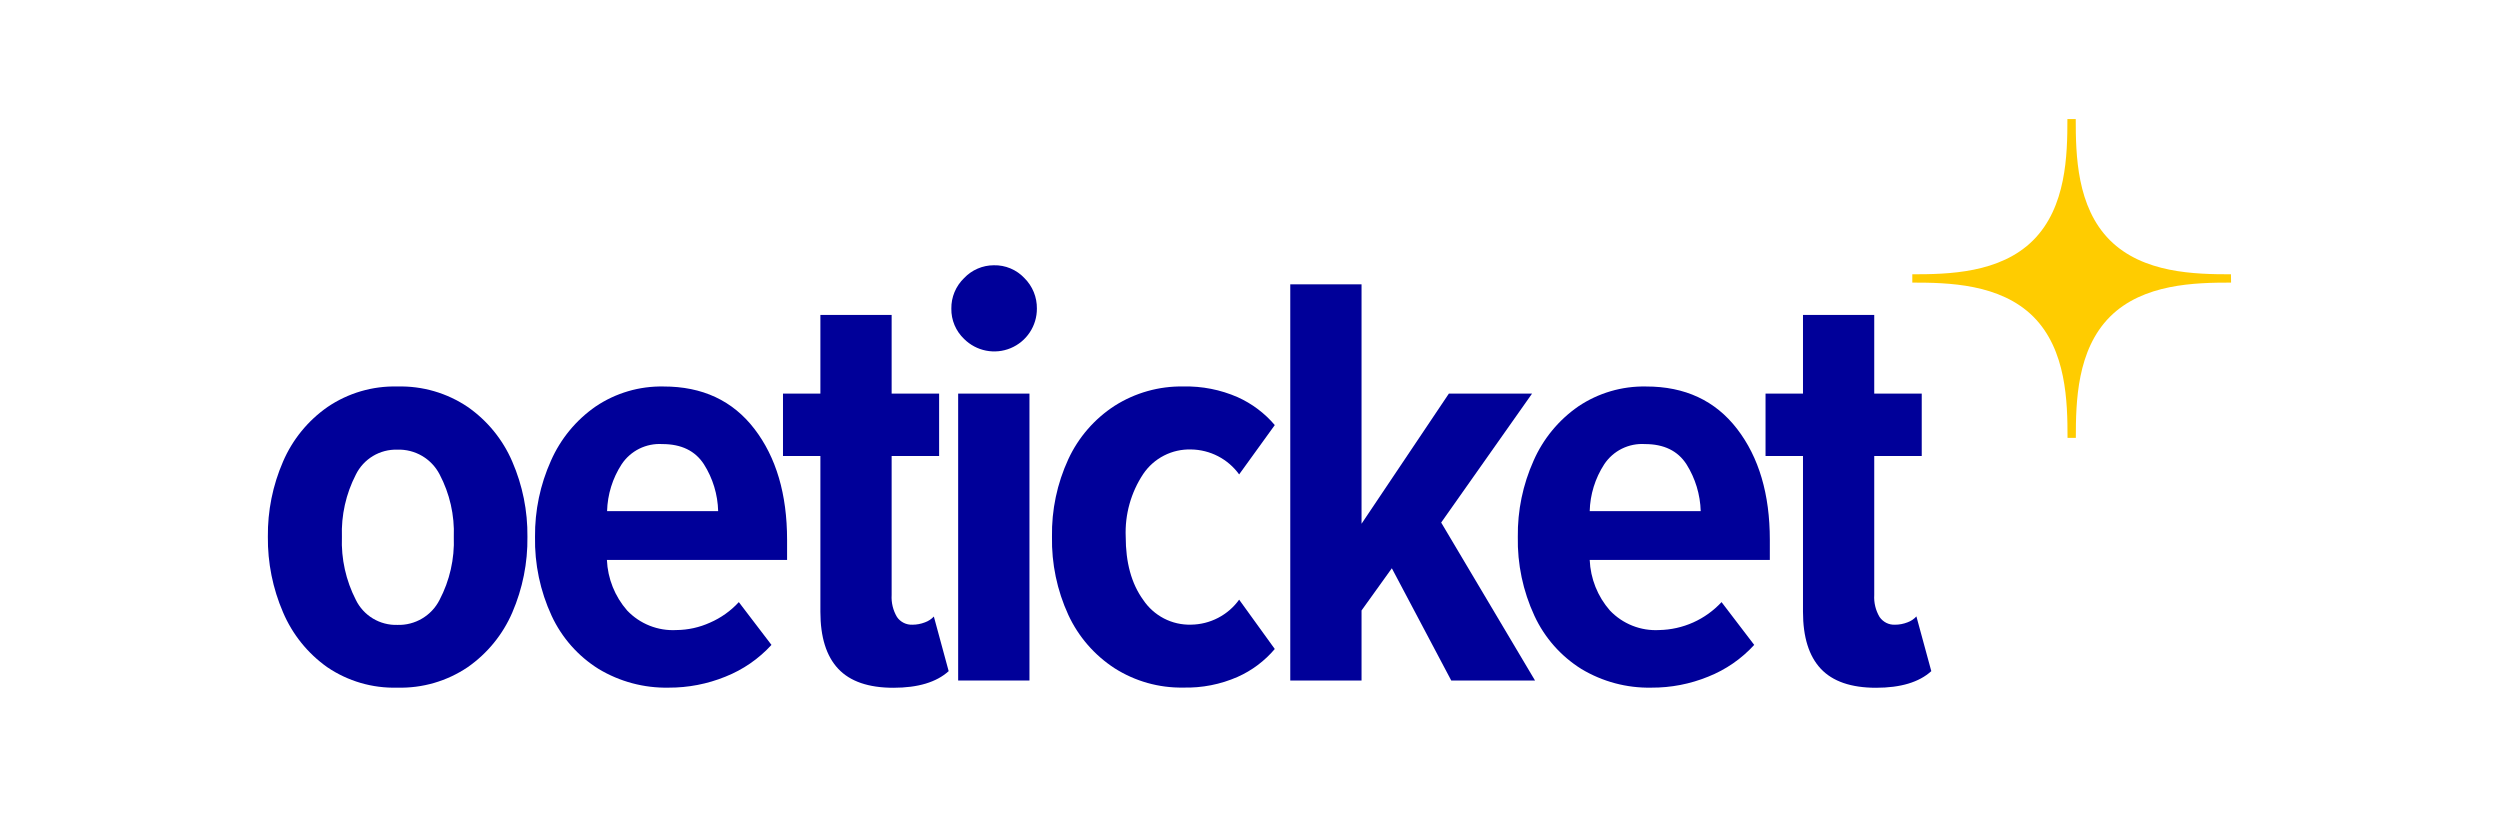 <svg width="102" height="34" viewBox="0 0 102 34" fill="none" xmlns="http://www.w3.org/2000/svg">
<path d="M91.023 11.191C89.556 11.191 87.436 11.15 86.082 9.798C84.731 8.444 84.69 6.325 84.69 4.857H84.35C84.35 6.325 84.307 8.444 82.958 9.798C81.604 11.155 79.475 11.191 78.022 11.191V11.53C79.489 11.53 81.609 11.573 82.963 12.923C84.312 14.277 84.355 16.396 84.355 17.864H84.694C84.694 16.396 84.736 14.277 86.087 12.923C87.441 11.573 89.56 11.53 91.028 11.53L91.023 11.191Z" fill="#FFCC00"/>
<path d="M19.084 16.604C18.238 16.033 17.235 15.741 16.214 15.769C15.201 15.742 14.204 16.035 13.366 16.604C12.563 17.163 11.933 17.936 11.547 18.835C11.127 19.802 10.917 20.847 10.929 21.901C10.918 22.96 11.128 24.008 11.547 24.98C11.929 25.88 12.553 26.656 13.351 27.221C14.193 27.793 15.194 28.085 16.212 28.056C17.232 28.084 18.236 27.792 19.082 27.221C19.884 26.662 20.514 25.89 20.901 24.992C21.322 24.017 21.533 22.964 21.519 21.901C21.531 20.847 21.321 19.802 20.901 18.835C20.516 17.936 19.887 17.164 19.084 16.604ZM17.934 24.476C17.774 24.792 17.527 25.055 17.222 25.236C16.918 25.417 16.568 25.507 16.214 25.496C15.864 25.507 15.517 25.417 15.216 25.236C14.915 25.055 14.673 24.791 14.519 24.476C14.112 23.683 13.916 22.799 13.95 21.909C13.918 21.025 14.114 20.149 14.519 19.363C14.674 19.049 14.916 18.786 15.217 18.605C15.518 18.425 15.864 18.335 16.214 18.346C16.567 18.334 16.915 18.423 17.219 18.6C17.523 18.778 17.771 19.038 17.934 19.351C18.349 20.138 18.55 21.02 18.515 21.909C18.549 22.801 18.348 23.686 17.934 24.476Z" fill="#000099"/>
<path d="M27.073 15.769C26.09 15.749 25.125 16.032 24.309 16.58C23.505 17.136 22.872 17.904 22.478 18.799C22.04 19.774 21.819 20.832 21.829 21.901C21.808 23.013 22.04 24.116 22.507 25.125C22.922 26.018 23.587 26.772 24.423 27.293C25.285 27.812 26.277 28.077 27.284 28.056C28.076 28.059 28.862 27.907 29.597 27.608C30.313 27.324 30.956 26.881 31.476 26.312L30.144 24.566C29.815 24.925 29.414 25.21 28.967 25.404C28.537 25.599 28.071 25.702 27.598 25.706C27.225 25.727 26.852 25.666 26.504 25.528C26.157 25.39 25.843 25.178 25.586 24.907C25.085 24.333 24.795 23.607 24.762 22.846H32.113V22.023C32.113 20.164 31.669 18.657 30.781 17.5C29.893 16.344 28.657 15.767 27.073 15.769ZM24.769 20.855C24.787 20.175 24.992 19.512 25.363 18.942C25.543 18.671 25.792 18.452 26.083 18.307C26.375 18.163 26.7 18.098 27.024 18.118C27.799 18.118 28.364 18.393 28.72 18.942C29.083 19.515 29.284 20.176 29.301 20.855H24.769Z" fill="#000099"/>
<path d="M37.738 25.392C37.575 25.455 37.403 25.488 37.229 25.488C37.105 25.494 36.983 25.468 36.872 25.413C36.761 25.358 36.667 25.276 36.597 25.174C36.436 24.903 36.36 24.59 36.379 24.275V18.605H38.316V16.059H36.379V12.85H33.472V16.059H31.946V18.605H33.472V24.96C33.472 25.994 33.714 26.769 34.199 27.286C34.683 27.802 35.434 28.061 36.451 28.061C37.454 28.061 38.206 27.835 38.706 27.383L38.101 25.154C38 25.261 37.876 25.343 37.738 25.392Z" fill="#000099"/>
<path d="M40.546 10.823C40.32 10.823 40.095 10.87 39.887 10.96C39.679 11.05 39.491 11.181 39.335 11.346C39.168 11.507 39.035 11.701 38.945 11.915C38.856 12.13 38.811 12.361 38.815 12.593C38.811 12.824 38.856 13.053 38.945 13.265C39.035 13.478 39.168 13.67 39.335 13.829C39.579 14.072 39.889 14.238 40.227 14.305C40.565 14.372 40.916 14.338 41.234 14.205C41.552 14.073 41.824 13.849 42.014 13.562C42.205 13.275 42.306 12.938 42.305 12.593C42.308 12.362 42.265 12.132 42.178 11.918C42.09 11.703 41.961 11.509 41.796 11.346C41.636 11.176 41.443 11.041 41.227 10.951C41.012 10.861 40.78 10.817 40.546 10.823Z" fill="#000099"/>
<path d="M42.002 16.059H39.093V27.765H42.002V16.059Z" fill="#000099"/>
<path d="M48.596 18.338C48.979 18.343 49.357 18.438 49.697 18.614C50.038 18.791 50.333 19.045 50.557 19.356L52.011 17.343C51.597 16.855 51.078 16.466 50.495 16.204C49.797 15.899 49.04 15.75 48.278 15.768C47.288 15.751 46.314 16.025 45.478 16.556C44.655 17.089 43.999 17.845 43.587 18.736C43.13 19.727 42.902 20.808 42.921 21.899C42.901 22.998 43.128 24.087 43.587 25.086C43.999 25.977 44.655 26.732 45.478 27.266C46.314 27.797 47.288 28.071 48.278 28.053C49.04 28.072 49.797 27.924 50.495 27.617C51.079 27.357 51.597 26.968 52.011 26.479L50.557 24.466C50.333 24.778 50.039 25.032 49.698 25.209C49.357 25.387 48.98 25.481 48.596 25.486C48.211 25.497 47.831 25.41 47.489 25.233C47.148 25.056 46.857 24.796 46.643 24.476C46.159 23.808 45.929 22.945 45.929 21.896C45.892 20.99 46.142 20.095 46.643 19.339C46.858 19.021 47.149 18.762 47.491 18.587C47.832 18.412 48.212 18.327 48.596 18.338Z" fill="#000099"/>
<path d="M62.508 16.059H59.114L55.551 21.369V11.6H52.643V27.765H55.551V24.907L56.787 23.185L59.211 27.765H62.629L58.8 21.32L62.508 16.059Z" fill="#000099"/>
<path d="M67.161 15.769C66.178 15.749 65.213 16.032 64.397 16.58C63.594 17.136 62.961 17.904 62.569 18.799C62.132 19.774 61.913 20.833 61.927 21.901C61.905 23.014 62.137 24.116 62.605 25.125C63.019 26.018 63.684 26.772 64.518 27.293C65.381 27.812 66.372 28.077 67.379 28.056C68.173 28.06 68.959 27.908 69.694 27.608C70.41 27.324 71.052 26.881 71.572 26.312L70.239 24.566C69.914 24.917 69.52 25.2 69.083 25.396C68.645 25.592 68.173 25.697 67.694 25.706C67.321 25.727 66.948 25.666 66.601 25.528C66.254 25.39 65.941 25.178 65.683 24.907C65.182 24.334 64.892 23.607 64.86 22.846H72.209V22.023C72.209 20.164 71.764 18.657 70.874 17.5C69.984 16.344 68.746 15.767 67.161 15.769ZM64.86 20.855C64.877 20.175 65.083 19.512 65.453 18.942C65.633 18.671 65.881 18.452 66.172 18.307C66.464 18.163 66.788 18.097 67.112 18.118C67.888 18.118 68.453 18.393 68.808 18.942C69.169 19.516 69.37 20.177 69.389 20.855H64.86Z" fill="#000099"/>
<path d="M78.189 25.149C78.09 25.259 77.965 25.342 77.825 25.392C77.663 25.455 77.491 25.488 77.317 25.488C77.194 25.494 77.071 25.468 76.961 25.413C76.851 25.357 76.757 25.275 76.687 25.174C76.526 24.903 76.45 24.59 76.469 24.275V18.605H78.407V16.059H76.469V12.85H73.562V16.059H72.034V18.605H73.562V24.96C73.562 25.994 73.805 26.769 74.289 27.286C74.774 27.802 75.525 28.061 76.544 28.061C77.544 28.061 78.298 27.836 78.797 27.383L78.189 25.149Z" fill="#000099"/>
</svg>
